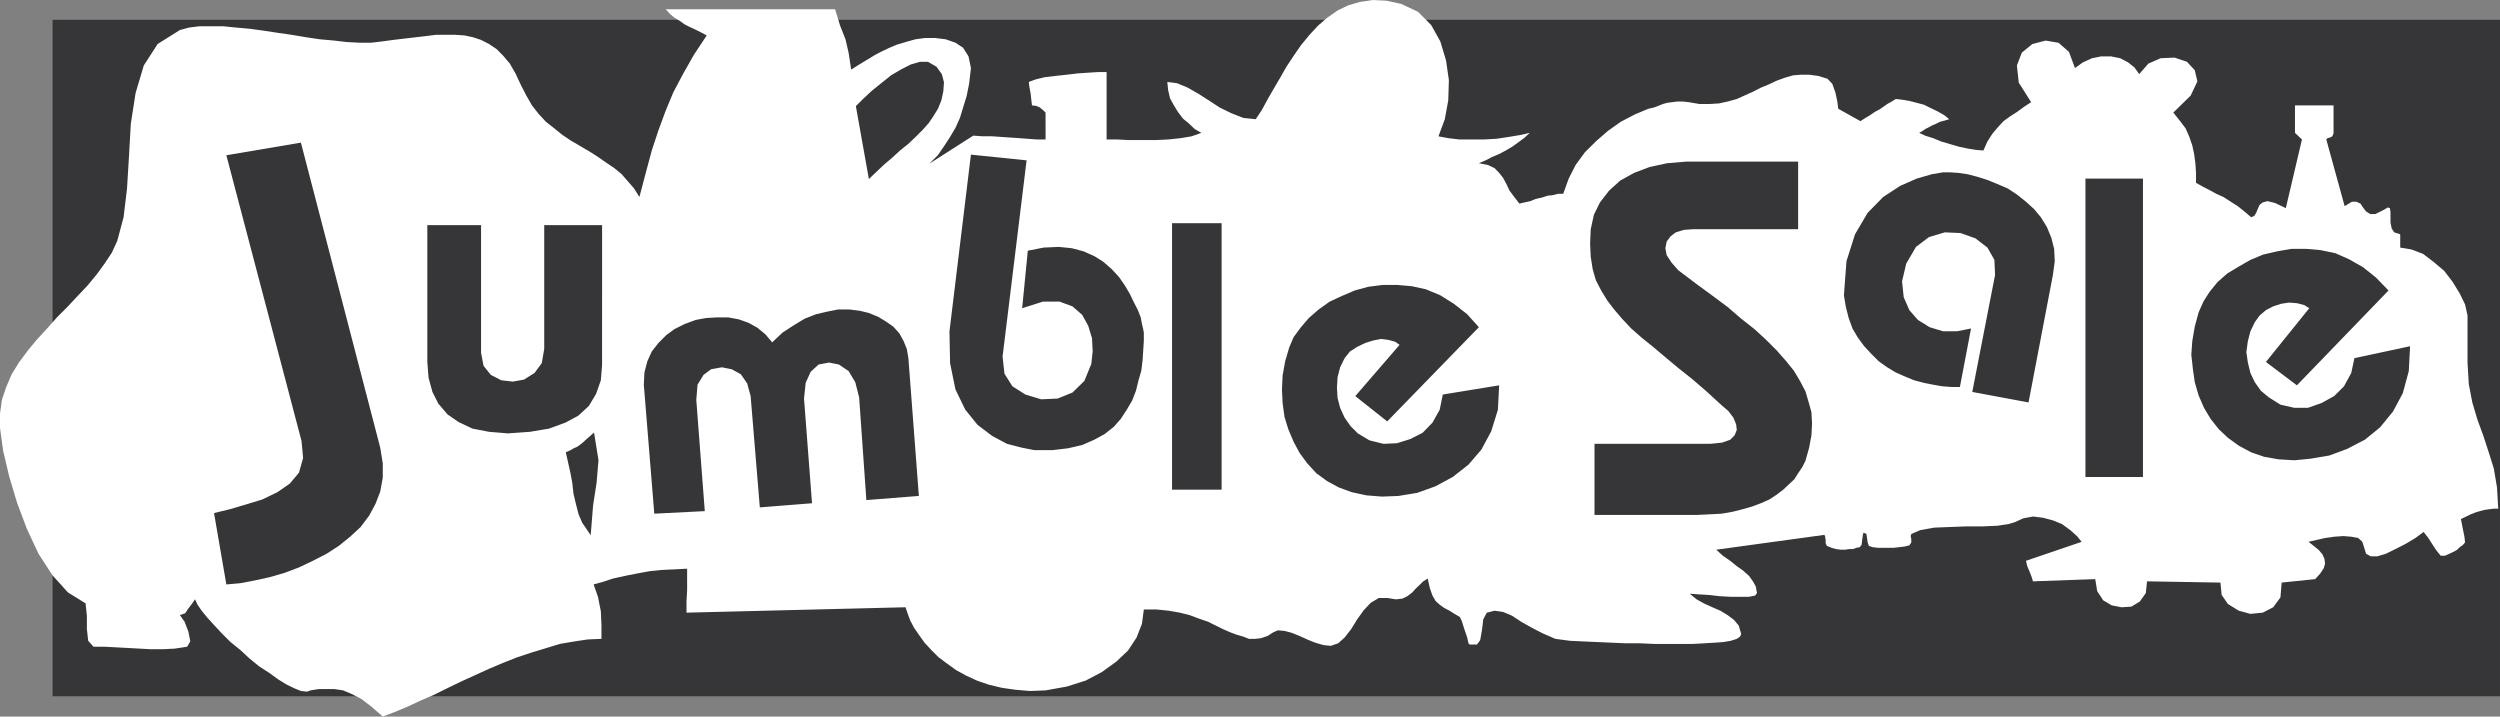 <svg xmlns="http://www.w3.org/2000/svg" width="141.597" height="40.586"><rect width="100%" height="100%" fill="#808080" stroke="none"/><path fill="#363639" d="M141.46 39.3H3.114V1.259h138.348V39.3"/><path fill="none" stroke="#363639" stroke-width=".272" d="M141.46 39.3H3.114V1.259h138.348Zm0 0"/><path fill="#fff" d="m130.754 30.688.34.269.254.211.195.234.11.25.035.27-.07.25-.2.308-.289.32-1.898.196-.07.84-.41.559-.59.304-.7.07-.66-.18-.613-.378-.356-.516-.07-.699-4.156-.07-.07.664-.34.48-.481.29-.559.035-.554-.11-.48-.285-.34-.52-.11-.68-3.527.126-.07-.235-.11-.289-.145-.336-.07-.304 3.152-1.074-.265-.325-.38-.34-.468-.34-.515-.21-.559-.149-.57-.07-.555.105-.484.22-.36.105-.62.093-.829.036h-.93l-.91.035-.898.035-.79.14-.515.22-.035.12.035.18v.18l-.11.164-.285.07-.609.07h-.875l-.305-.035-.218-.074-.07-.195-.036-.25-.035-.23-.164-.075-.035.125-.035.25-.036.305-.105.144-.2.035-.18.07h-.214l-.23.036h-.25l-.27-.035-.25-.07-.27-.11-.07-.16v-.176l-.035-.219-.035-.07-6.125.84.375.344.414.285.375.304.355.25.34.305.219.305.16.289.07.375-.109.14-.34.07h-1.07l-.594-.034-.625-.07-.605-.036-.47-.035.392.32.414.23.484.22.45.195.41.25.359.27.27.324.14.48-.07.145-.18.125-.34.109-.41.07-.488.035-.586.036-.63.035h-2.253l-.79-.035h-.804l-.824-.036-.809-.035-.785-.035-.734-.035-.824-.11-.7-.304-.625-.32-.609-.344-.516-.34-.504-.215-.484-.07-.445.11-.2.374-.07.59-.105.594-.184.246h-.41l-.07-.07-.07-.325-.165-.48-.14-.45-.11-.234-.304-.176-.285-.18-.305-.16-.25-.18-.235-.214-.175-.305-.145-.41-.125-.554-.25.16-.18.175-.234.22-.21.234-.274.21-.285.141-.375.04-.45-.075h-.515l-.453.27-.391.414-.375.52-.34.554-.375.48-.36.325-.413.144-.41-.039-.485-.14-.445-.18-.43-.196-.445-.18-.414-.109-.375-.035-.254.11-.34.214-.375.125-.324.036h-.34l-.32-.125-.38-.11-.374-.14-.41-.18-.395-.195-.445-.22-.52-.179-.52-.195-.554-.14-.629-.11-.68-.07h-.734l-.105.804-.305.785-.485.735-.664.629-.82.593-.914.48-1.074.34-1.2.216-.878.035-.82-.07-.77-.11-.754-.18-.664-.23-.625-.29-.555-.304-.52-.375-.48-.36-.41-.41-.379-.41-.32-.449-.27-.39-.218-.415-.141-.375-.125-.375-12.406.305v-.629l.035-.644V32.21l-.664.035-.75.035-.7.07-.714.13-.7.14-.66.145-.593.195-.516.14.246.7.164.824.035.809v.75l-.785.035-.734.11-.824.14-.77.234-.824.25-.809.266-.82.324-.805.34-.824.375-.789.36-.77.374-.77.38-.75.32-.733.343-.72.301-.66.25-.628-.55-.59-.45-.555-.285-.484-.2-.48-.07h-.9l-.444.07-.215.075-.34-.04-.36-.144-.445-.215-.488-.3-.516-.375-.558-.36-.551-.45-.52-.483-.554-.446-.485-.484-.445-.48-.379-.415-.32-.394-.235-.34-.14-.305-.184.266-.195.254-.18.27-.3.105.265.375.215.558.11.555-.18.305-.7.105-.664.035h-.68l-.663-.035-.621-.035-.665-.035-.644-.035H5.3l-.305-.34-.074-.664v-.754l-.074-.7-1-.62-.875-.97-.79-1.218-.66-1.414-.558-1.484L.52 26.98l-.34-1.433L0 24.242v-.804l.105-.786.235-.699.32-.754.41-.664.489-.66.515-.625.594-.645.555-.628.59-.59.59-.63.558-.589.516-.625.445-.61.414-.624.305-.664L7 12.3l.195-1.63.11-1.808.105-1.86.27-1.733.465-1.563.785-1.215 1.258-.789.515-.14.594-.075h1.34l.734.075.79.07.769.105.82.125.77.11.828.14.77.114.788.07.735.086.75.039h.625l.629-.074.625-.086.625-.074.644-.075.594-.07.554-.07h1.11l.515.035.489.105.445.149.45.23.425.285.379.38.375.445.32.554.309.66.305.594.32.559.375.48.414.446.48.379.465.375.485.324.52.304.484.282.48.304.488.34.48.324.41.34.36.414.34.391.305.484.36-1.363.34-1.27.378-1.144.41-1.11.43-1.034.55-1.04.61-1.078.734-1.109-.34-.18-.32-.16-.305-.14-.285-.145-.27-.195-.304-.184-.254-.21-.246-.27h9.594l.285.93.305.773.18.785.14.93.488-.305.446-.27.41-.25.414-.215.41-.195.43-.18.484-.144.555-.156.55-.074h.56l.608.074.555.195.43.285.305.485.14.66-.105.894-.14.7-.2.644-.18.59-.25.558-.305.516-.34.523-.355.516-.488.484 2.492-1.593.516.035h.523l.516.035.5.035.523.035.48.036.52.039h.52V6.375l-.145-.14-.176-.145L58.7 6l-.25-.031-.035-.289-.04-.375-.07-.375-.035-.29.395-.144.516-.125.593-.07.645-.07.625-.074.594-.04.55-.035h.489V7.9h.62l.665.035h1.453l.75-.035.7-.074.628-.106.55-.195-.374-.215-.32-.305-.344-.285-.285-.375-.23-.375-.22-.398-.105-.45-.05-.48.55.07.61.254.593.34.59.375.625.41.664.324.68.266.695.07.344-.515.32-.59.34-.594.379-.644.355-.625.414-.625.41-.594.485-.59.484-.52.516-.449.59-.41.593-.289.664-.195.75-.11.77.04.824.18.95.444.75.754.519.93.324 1.078.16 1.11-.035 1.144-.195 1.07-.36.97.555.105.625.074h1.395l.715-.04.699-.105.629-.105.554-.125-.285.265-.34.254-.375.27-.359.21-.375.2-.414.176-.356.183-.378.16.52.106.374.18.254.265.23.29.18.34.176.374.27.36.289.375.304-.07.32-.071.305-.125.34-.074.324-.106.305-.035.285-.074h.3l.31-.86.39-.769.524-.719.625-.62.68-.594.734-.52.785-.41.77-.324.308-.07.25-.09.266-.11.253-.07.27-.035.285-.035h.336l.324.035.61.105h.554l.555-.035.484-.106.52-.144.43-.195.484-.215.445-.23.446-.184.449-.211.449-.164.484-.141.43-.035h.48l.524.07.516.16.27.285.175.489.11.515.054.41 1.254.7.285-.18.266-.16.254-.176.27-.144.214-.145.23-.164.254-.14.23-.145.356.039.414.07.41.106.415.11.394.194.375.18.379.215.285.23-.25.075-.27.07-.218.11-.211.09-.2.109-.21.105-.149.105-.195.11.344.16.445.14.445.184.524.156.515.149.5.105.45.07.414.036.23-.516.29-.45.304-.355.316-.343.344-.25.414-.266.395-.289.41-.27-.7-1.109-.105-.969.281-.73.594-.484.754-.196.73.125.59.516.34.914.45-.32.519-.235.52-.105h.554l.52.105.445.235.36.285.269.379.52-.594.695-.305.789-.035.7.234.444.48.149.63-.379.804-.984.965.359.45.34.449.21.48.165.485.105.484.07.52.036.55v.559l.379.215.355.18.418.23.406.18.414.27.395.25.375.3.379.324.176-.07.109-.176.09-.219.105-.234.18-.14.266-.071.43.105.609.29.914-3.887-.395-.375V5.969h2.184v1.59l-.07.16-.126.07-.144.035-.07.075 1.039 3.777.41-.25h.254l.23.105.145.22.176.226.234.148h.285l.445-.219.27-.156.113.035.035.235v.586l.07.34.141.214.34.11v.754l.63.105.663.25.59.45.61.515.48.629.394.644.305.625.14.63v2.663l.071 1.22.2 1.038.288.969.34.93.29.89.3.953.18 1.075.07 1.199h-.25l-.27.035-.25.035-.27.07-.25.075-.265.105-.254.125-.304.145.054.285.075.375.07.34.035.324-.144.164-.16.105-.141.141-.184.11-.16.074-.18.085-.175.075h-.235l-.25-.309-.234-.355-.215-.34-.27-.344-.464.344-.57.34-.56.285-.55.27-.485.144h-.359l-.27-.145-.105-.34-.11-.34-.23-.214-.394-.074-.446-.036-.523.036-.516.074-.484.11-.45.105"/><path fill="#363639" d="m135.281 16.453-.71-.734-.735-.586-.79-.45-.769-.34-.859-.179-.805-.07h-.824l-.805.14-.789.18-.734.305-.66.379-.649.39-.55.485-.45.55-.355.559-.27.61-.218.804-.141.824-.055.77.09.824.106.734.218.75.305.7.375.629.465.586.515.484.614.445.699.375.734.254.82.145.895.054.914-.09 1.07-.18 1.004-.374 1.004-.52.86-.699.734-.898.555-1.036.34-1.253.074-1.41-3.153.675-.18.84-.41.754-.558.555-.715.394-.77.27h-.769l-.789-.18-.66-.414-.45-.375-.34-.48-.25-.524-.144-.59-.086-.59.086-.625.145-.558.25-.516.27-.375.359-.305.41-.214.445-.145.45-.07.449.035.414.105.285.18-2.453 3.043 1.754 1.324 5.187-5.37m-13.906-6.337h-3.258v16.899h3.258V10.117m-6.48 12.676-3.188-.594 1.29-6.62-.036-.86-.395-.696-.68-.523-.843-.3-.89-.04-.9.27-.734.554-.554.95-.235 1.003.094.895.32.734.485.555.66.41.754.23h.808l.786-.156-.63 3.313h-.48l-.523-.04-.516-.089-.52-.105-.554-.145-.52-.215-.52-.23-.483-.29-.48-.34-.411-.41-.414-.445-.36-.488-.304-.516-.215-.593-.16-.625-.11-.664.145-1.93.484-1.524.715-1.214.88-.899.964-.629.93-.41.863-.25.625-.105h.414l.465.03.515.075.559.145.57.18.559.23.586.25.523.344.516.41.45.41.39.465.344.558.25.606.16.629.035.699-.106.785-1.379 7.215m-13.05-13.641v3.828h-5.926l-.555.04-.449.14-.285.215-.23.305-.075.379.074.39.27.414.39.446 1 .754.899.66.895.664.77.664.75.59.663.609.59.59.52.59.449.554.355.59.309.59.176.594.164.59.035.644-.035.664-.13.696-.105.378-.105.375-.184.36-.23.34-.215.34-.305.285-.324.304-.375.286-.41.27-.485.214-.48.18-.559.16-.554.14-.625.11-.664.035-.72.035h-5.816v-4.027h6.57l.665-.07.45-.16.25-.25.124-.31-.039-.32-.156-.375-.29-.379-.374-.32-.86-.789-.804-.695-.79-.625-.734-.614-.695-.585-.649-.524-.586-.516-.523-.554-.445-.524-.395-.515-.34-.559-.304-.586-.18-.629-.11-.699-.035-.75.036-.809.18-.82.343-.699.516-.664.629-.57.785-.434.879-.336 1.004-.215 1.074-.09h6.336m-18.082 9.379-.66-.734-.754-.59-.77-.484-.82-.34-.809-.176-.824-.07h-.805l-.824.105-.77.211-.714.305-.7.324-.625.445-.558.485-.445.52-.41.554-.254.594-.23.785-.145.805-.036.789.036.77.109.788.215.696.304.718.34.63.43.585.516.559.609.445.664.36.73.265.829.18.875.07.933-.035 1.07-.176 1.04-.375.968-.523.895-.7.734-.855.555-1.035.379-1.223.07-1.379-3.191.52-.176.86-.41.733-.559.575-.699.355-.75.235-.766.035-.793-.196-.66-.394-.41-.41-.34-.485-.254-.554-.144-.559-.035-.586.035-.594.144-.554.254-.52.301-.375.414-.266.45-.218.445-.14.464-.09.41.054.38.105.25.176-2.508 2.903 1.808 1.433 5.192-5.336M69.191 12.64h-2.808v15.094h2.808V12.641m-15.414 6.121 1.215-10.004 3.153.324-1.36 11.113.106.97.449.714.734.465.895.273.933-.043.84-.34.676-.66.394-.965.075-.699-.036-.754-.214-.699-.34-.621-.555-.484-.734-.27h-.934l-1.18.375.32-3.258.895-.176.864-.039.734.075.66.175.61.27.515.324.469.41.414.446.336.484.285.484.234.485.22.43.16.41.07.374.07.29.035.195v.484l-.035.555-.035.52-.07.59-.16.554-.145.59-.215.558-.305.516-.34.523-.394.446-.516.41-.594.324-.68.3-.808.185-.89.105h-1.004l-.735-.145-.824-.214-.84-.446-.828-.629-.695-.859-.555-1.144-.305-1.489-.035-1.808M39.918 28.95l-2.86.144-.593-7.305.035-.695.164-.63.25-.554.379-.484.445-.446.465-.34.574-.288.625-.23.59-.11.625-.035h.63l.589.109.555.195.52.29.448.374.375.446.59-.555.63-.41.62-.375.649-.254.625-.145.625-.125h.629l.593.075.516.125.523.214.446.27.41.285.344.379.246.445.18.446.09.52.593 7.804-2.973.234-.41-5.82-.219-.856-.375-.628-.554-.375-.555-.11-.59.11-.449.41-.285.629-.094.89.453 5.93-2.957.234-.52-6.304-.195-.715-.359-.52-.516-.285-.558-.11-.61.11-.43.32-.34.555-.07.863.481 6.297M27.246 12.75h-3.043v7.75l.07.895.22.804.335.664.52.61.625.43.789.374.933.18 1.075.09 1.25-.09 1.074-.18.933-.34.73-.394.595-.55.41-.684.27-.77.07-.86V12.75h-3.278v7.016l-.14.804-.41.555-.594.375-.625.113-.664-.074-.59-.305-.414-.515-.14-.735V12.75M17.043 8.078l-4.223.715 4.258 16.184.09.964-.234.829-.52.62-.7.485-.855.414-.933.285-.914.27-.89.215.698 4.043.785-.07.84-.16.824-.18.86-.25.805-.305.789-.375.77-.395.694-.449.645-.52.594-.55.484-.645.356-.664.27-.695.144-.793v-.805l-.145-.894-4.492-17.274m15.16 17.617.18-.078.199-.12.176-.071.199-.145.14-.11.15-.14.14-.125.164-.144.21 1.308-.105 1.25-.199 1.29-.105 1.308-.254-.375-.196-.45-.144-.554-.14-.59-.071-.629-.11-.586-.124-.558-.11-.48"/><path fill="none" stroke="#363639" stroke-width=".272" d="m32.203 25.695.18-.078.199-.12.176-.071.199-.145.14-.11.15-.14.14-.125.164-.144.21 1.308-.105 1.25-.199 1.29-.105 1.308-.254-.375-.196-.45-.144-.554-.14-.59-.071-.629-.11-.586-.125-.558zm0 0"/><path fill="#363639" d="M48.621 6.055 49 5.68l.48-.446.52-.418.555-.445.554-.324.52-.266.484-.144h.41l.43.25.27.379.105.41-.035.48-.106.489-.18.445-.265.43-.254.375-.34.378-.375.375-.414.395-.468.375-.446.41-.445.375-.379.36-.32.304-.68-3.812"/><path fill="none" stroke="#363639" stroke-width=".272" d="M48.621 6.055 49 5.68l.48-.446.52-.418.555-.445.554-.324.52-.266.484-.144h.41l.43.25.27.379.105.41-.035.48-.106.489-.18.445-.265.43-.254.375-.34.378-.375.375-.414.395-.468.375-.446.41-.445.375-.379.36-.32.304zm0 0"/></svg>
